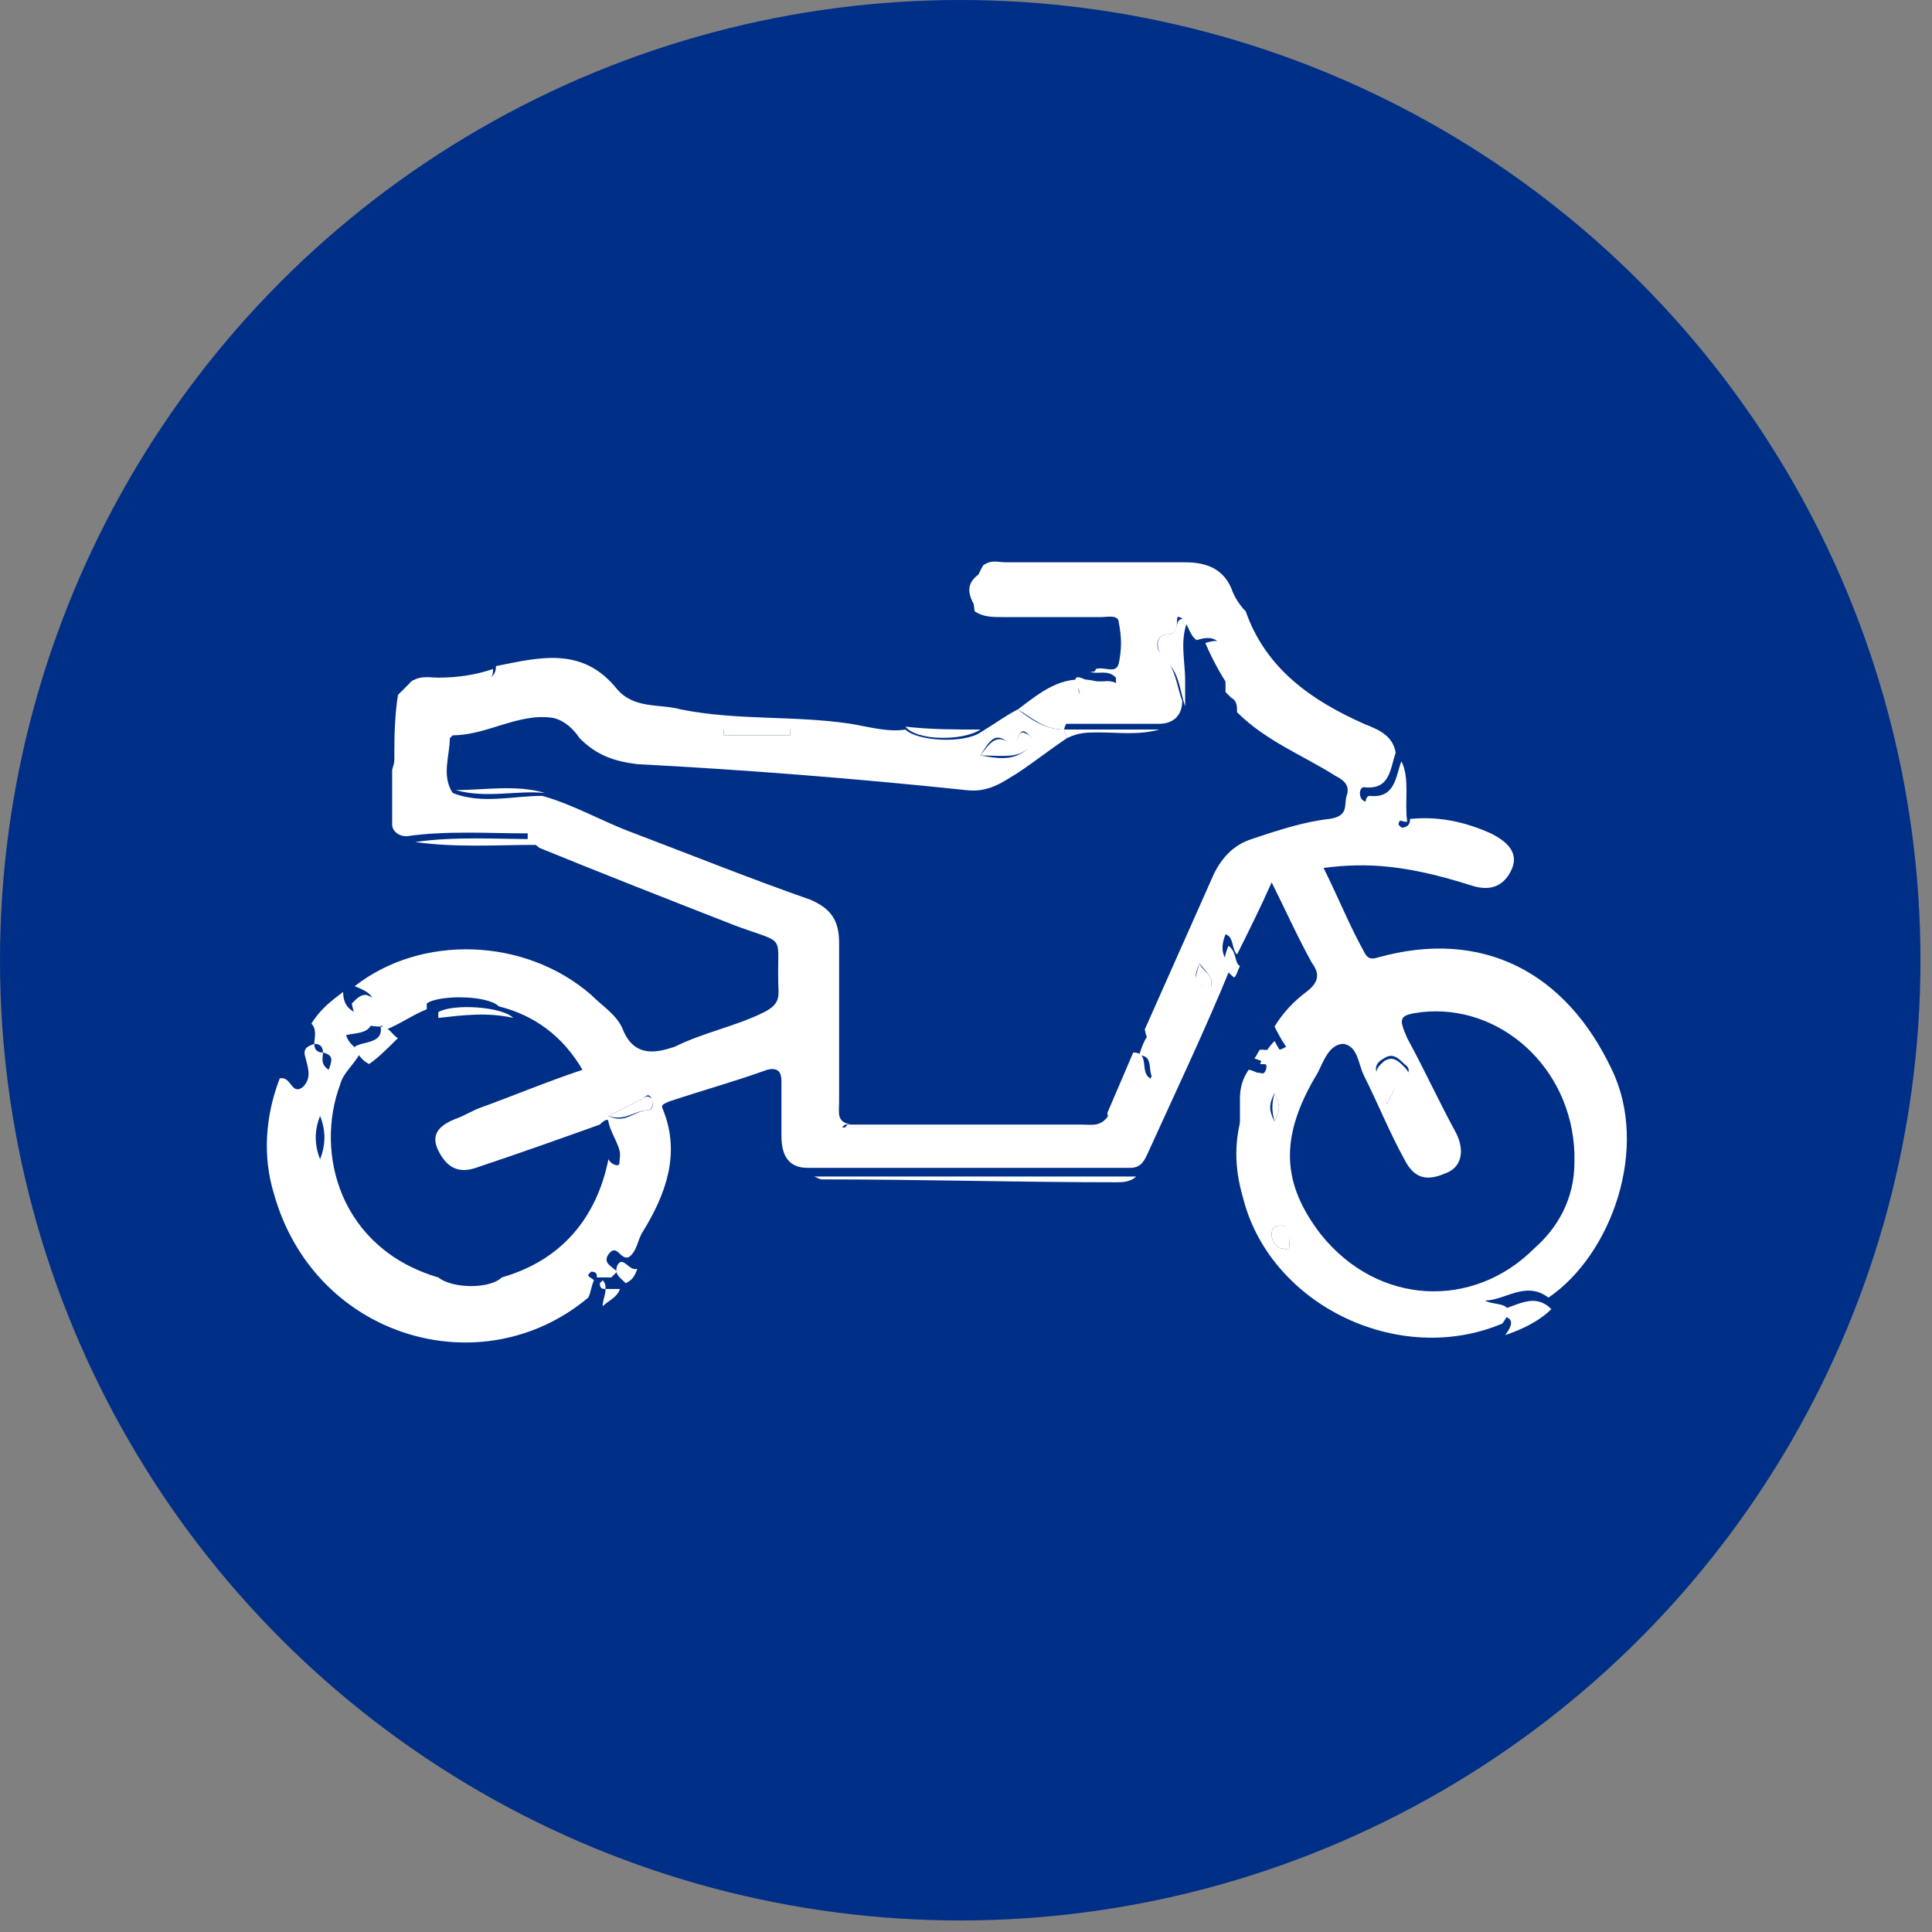 <?xml version="1.0" encoding="utf-8"?>
<!-- Generator: Adobe Illustrator 24.0.2, SVG Export Plug-In . SVG Version: 6.00 Build 0)  -->
<svg version="1.1" id="Capa_1" xmlns="http://www.w3.org/2000/svg" xmlns:xlink="http://www.w3.org/1999/xlink" x="0px" y="0px"
	 viewBox="0 0 67 67" style="enable-background:new 0 0 67 67;" xml:space="preserve">
<rect x="0" y="0" width="67" height="67" fill="#808080" stroke="none"/>
<style type="text/css">
	.st0{fill:#C4C4C4;}
	.st1{fill:#002F87;}
	.st2{fill:#FFFFFF;}
</style>
<circle class="st0" cx="33" cy="33.5" r="0.3"/>
<circle class="st1" cx="33.3" cy="33.3" r="33.3"/>
<path class="st2" d="M13.8,24.1c0.2-0.2,0.3-0.3,0.5-0.5c0.8,0,1.6,0,2.3,0c0.3,0,0.6-0.1,0.6-0.5c1.5-0.3,3-0.7,4.2,0.8
	c0.6,0.7,1.5,0.5,2.2,0.7c2,0.4,3.9,0.2,5.9,0.5c0.6,0.1,1.3,0.3,1.9,0.2c0.4,0.4,2,0.5,2.6,0.1c0.5-0.3,0.9-0.6,1.3-0.8
	c0.5,0.4,1,0.7,1.6,0.7c0,0.1,0.1,0.2,0.1,0.3c-0.6,0.4-1.1,0.8-1.7,1.2c-0.5,0.3-1,0.7-1.8,0.6c-3.8-0.4-7.6-0.7-11.4-0.9
	c-0.8-0.1-1.4-0.3-2-0.9c-0.2-0.3-0.5-0.6-0.9-0.7c-1.2-0.2-2.3,0.6-3.5,0.6c0,0-0.1,0.1-0.1,0.1c0,0.6-0.3,1.3,0.1,1.9
	c1,0.4,2.1,0.1,3.1,0.1c1.1,0.3,2.1,0.9,3.2,1.3c2.1,0.8,4.1,1.6,6.1,2.3c0.7,0.3,1,0.7,1,1.5c0,1.8,0,3.7,0,5.5
	c0,0.4-0.1,0.7,0.4,0.8c-0.1,0-0.2,0-0.2,0c0,0-0.1,0.1-0.1,0.1c2.9,0,5.8,0,8.7,0c0.4,0,0.6-0.1,0.5-0.5c0.3-0.7,0.6-1.4,0.9-2.1
	c0.6,0,0.2,0.7,0.6,0.9c0.4-0.7-0.1-1.1-0.2-1.7c0.8-1.8,1.6-3.6,2.4-5.4c0.3-0.6,0.7-1,1.3-1.2c0.9-0.3,1.8-0.6,2.7-0.7
	c0.7-0.1,0.5-0.5,0.6-0.8c0.1-0.3,0-0.5-0.4-0.7c-1.1-0.7-2.4-1.2-3.4-2.2c0-0.2,0-0.4-0.2-0.5h0c-0.1-0.1-0.1-0.1-0.2-0.2
	c0-0.4,0-0.7,0-1.1c-0.1-0.7-0.4-0.9-1-0.7c-0.3-0.2-0.3-0.7-0.6-0.8C40.7,21.3,41,22,40.5,22c-0.5,0-0.4,0.6-0.2,0.7
	c0.5,0.5,0.5,1.1,0.7,1.6c0,0.5-0.3,0.8-0.8,0.8c-1.1,0-2.2,0-3.3,0c0-0.5,0.7-0.7,0.5-1.2c-0.3-0.6,0.1-0.4,0.3-0.3
	c0.3,0.2,0.7-0.1,1,0.1c0-0.1,0-0.2,0-0.2c-0.3-0.3-0.6-0.1-0.9-0.2c0.1,0,0.2,0,0.2-0.1c0.3-0.1,0.7,0.2,0.8-0.2
	c0.1-0.5,0.1-0.9,0-1.4c0-0.3-0.4-0.2-0.6-0.2c-1.1,0-2.2,0-3.4,0c-0.4,0-0.7,0-1-0.2c-0.1-0.6,0-1.1,0.3-1.6
	c0.3-0.2,0.5-0.1,0.8-0.1c2.1,0,4.2,0,6.2,0c0.7,0,1.3,0.2,1.6,0.9c0.1,0.3,0.3,0.6,0.5,0.8c0.7,2,2.3,3.1,4.1,3.9
	c0.5,0.2,1,0.4,1.1,1c-0.2,0.6-0.2,1.3-1.1,1.2c-0.2,0-0.2,0.5,0.1,0.5c0.5,0,0.7,0.4,1.2,0.4l0,0c0,0,0.1,0.1,0.1,0.1
	c0,0,0.1,0.1,0.1,0.1c-0.1,0-0.3,0-0.3,0.2c0,0,0.1,0.1,0.1,0.1c0.2,0,0.3-0.1,0.3-0.3c1-0.1,1.9,0.1,2.8,0.5c0.6,0.3,1,0.7,0.7,1.3
	c-0.3,0.6-0.8,0.7-1.4,0.5c-2.2-0.7-3.6-0.8-5.1-0.6c0.5,1,0.9,2,1.4,2.9c0.1,0.2,0.2,0.3,0.5,0.2c3.6-1,6.5,0.5,8.1,3.9
	c1.3,2.7,0,6.4-2.2,7.9c-0.8-0.6-1.5,0.1-2.2,0.1c0.3,0.2,1.2,0,0.6,0.8c-3.8,1.6-8.5-0.9-9.1-4.9c0-0.9,0-1.9,0-2.9
	c0-0.4,0.1-0.7,0.3-1c0.2,0,0.5,0.3,0.6,0c0.1-0.3-0.2-0.3-0.4-0.4c0.1-0.1,0.1-0.2,0.2-0.3c0.3,0,0.6,0.1,0.9-0.1
	c-0.2-0.3-0.3-0.5-0.4-0.7c0.3-0.5,0.7-0.9,1.1-1.2c0.4-0.3,0.5-0.6,0.2-1c-0.5-0.9-0.9-1.8-1.4-2.8c-0.4,0.9-0.8,1.7-1.2,2.5
	c-0.2-0.2-0.1-0.6-0.4-0.7c-0.2,0.5-0.1,0.8,0.2,1.1c-0.9,2.2-1.9,4.3-2.9,6.5c-0.1,0.2-0.2,0.5-0.6,0.5c-3.7,0-7.5,0-11.2,0
	c-0.7,0-0.9-0.5-0.9-1.1c0-0.6,0-1.2,0-1.9c0-0.3-0.1-0.5-0.5-0.4c-1.1,0.4-2.2,0.7-3.4,1.1c-0.2,0.1-0.3,0.1-0.2,0.3
	c0.6,1.5,0.1,2.9-0.7,4.2c-0.2,0.3-0.2,0.7-0.5,0.9c-0.3,0.1-0.4-0.5-0.7-0.1c-0.2,0.3,0.1,0.4,0.3,0.6c-0.1,0.1-0.1,0.1-0.2,0.2
	c-0.2,0-0.3,0-0.5,0c0-0.1,0-0.2-0.2-0.2c0,0-0.1,0.1-0.1,0.1c0,0.1,0.1,0.1,0.2,0.2c-0.1,0.2-0.1,0.4-0.2,0.6
	c-3.7,3.1-9.5,1.4-10.9-3.6c-0.4-1.3-0.3-2.7,0.2-4c0.4-0.1,0.4,0.6,0.8,0.3c0.3-0.3,0.2-0.6,0.1-1c-0.1-0.3,0-0.4,0.3-0.5
	c0,0.2,0.1,0.3,0.3,0.3c0,0.2-0.1,0.4,0.2,0.6c0.1-0.3,0.2-0.5-0.2-0.6c0-0.2-0.1-0.3-0.3-0.3c0-0.2,0.1-0.5-0.1-0.7
	c0.3-0.5,0.7-0.8,1.1-1.1c0,0.6,0.4,0.8,1,0.8c0.1,0.7-0.6,0.6-0.9,0.7c0.1,0.3,0.3,0.4,0.5,0.6c-0.2,0.4-0.6,0.7-0.7,1.1
	c-0.9,2.4,0,5.7,3.4,6.7c0.5,0.4,1.8,0.4,2.2,0c2.1-0.6,3.3-2.1,3.7-4.1c0.1,0.2,0.4,0.3,0.4,0.1c0.1-0.5-0.3-0.9-0.4-1.4
	c0-0.1-0.1-0.1-0.3,0.1c-1.4,0.5-2.8,1-4.3,1.5c-0.6,0.2-1,0-1.3-0.6c-0.3-0.6,0.1-0.9,0.6-1.1c0.3-0.1,0.6-0.3,0.9-0.4
	c1.1-0.4,2.3-0.9,3.5-1.3c-0.7-1.2-1.7-1.9-2.9-2.2c-0.4-0.4-2.1-0.4-2.5-0.1c0,0,0,0.1,0,0.2c-0.5,0.2-0.9,0.5-1.4,0.7
	c-0.2-0.1-0.3-0.4-0.6-0.4c0.4-0.7,0-0.9-0.5-1.1c2.3-1.8,5.9-1.7,8.2,0.3c0.4,0.4,0.9,0.7,1.1,1.2c0.4,1,1.2,0.8,1.8,0.6
	c1-0.5,2.1-0.7,3.1-1.2c0.4-0.2,0.5-0.4,0.5-0.7c-0.1-2.1,0.4-1.6-1.5-2.3c-2.3-0.9-4.6-1.8-6.8-2.7c-0.1-0.1-0.3-0.2-0.4-0.3
	c0,0,0-0.1,0-0.1c0,0,0-0.1,0-0.1c-1.4,0-2.8-0.1-4.2,0.1c-0.3,0-0.5-0.2-0.5-0.4c0-0.6,0-1.2,0-1.9C13.8,26,14,25.1,13.8,24.1z
	 M54.6,40.3c0-0.1,0-0.2,0-0.3c-0.1-3-2.6-5.2-5.3-4.9c-0.8,0.1-0.8,0.2-0.5,0.9c0.6,1.1,1.1,2.2,1.7,3.3c0.3,0.6,0.2,1.2-0.4,1.4
	c-0.7,0.3-1.1,0.1-1.4-0.5c-0.5-0.9-0.9-1.9-1.4-2.9c-0.2-0.4-0.2-1-0.7-1.1c-0.5,0-0.7,0.6-0.9,1c-1.4,2.3-1.2,3.9,0.1,5.6
	c2,2.5,5.3,2.6,7.4,0.5C54,42.6,54.6,41.6,54.6,40.3z M48.1,38.3c0.2-0.4,0.3-0.7,0.5-0.9c0.2-0.1,0.4-0.3,0.1-0.5
	c-0.2-0.2-0.4-0.4-0.7-0.2c-0.2,0.1-0.4,0.3-0.2,0.6C48,37.5,48,37.8,48.1,38.3z M34,26.2c0.6,0.1,1.1,0.2,1.6-0.2
	c0.2-0.2,0.3-0.3,0.1-0.5c-0.2-0.2-0.3-0.2-0.4,0.1c-0.1,0.3-0.2,0.3-0.4,0.1C34.5,25.4,34.3,25.7,34,26.2z M27.4,25.5
	c0-0.1,0-0.1,0-0.2c-0.8,0-1.6,0-2.3,0c0,0.1,0,0.1,0,0.2C25.8,25.5,26.6,25.5,27.4,25.5z M21.1,38.7c0.6,0.3,0.9-0.2,1.4-0.2
	c0.1,0,0.2-0.2,0.1-0.4c-0.1-0.2-0.2-0.1-0.3,0C21.9,38.3,21.5,38.5,21.1,38.7z M11.1,40.2c0.2-0.5,0.2-1,0-1.5
	C10.9,39.2,10.9,39.7,11.1,40.2z M44.4,42.5c-0.2,0-0.3,0.1-0.3,0.3c0,0.3,0.2,0.5,0.4,0.5c0.3,0.1,0.2-0.2,0.2-0.4
	C44.7,42.7,44.7,42.5,44.4,42.5z M41.6,33.4c-0.1,0.3-0.3,0.6,0.1,0.8c0.1,0,0.3,0,0.3,0C42.1,33.9,41.8,33.7,41.6,33.4z M44.2,37.9
	c-0.2,0.4-0.2,0.6,0,1C44.4,38.5,44.4,38.3,44.2,37.9z"/>
<path class="st2" d="M36.9,25.3c-0.7,0-1.1-0.4-1.6-0.7c0.8-0.6,1.5-1.2,2.6-1c0.3,0.1,0.7-0.1,0.9,0.2c0,0,0,0.1,0,0.2
	c-0.3-0.2-0.7,0.1-1-0.1c-0.2-0.1-0.6-0.3-0.3,0.3C37.7,24.5,37,24.8,36.9,25.3z"/>
<path class="st2" d="M28.2,40.8c3.7,0,7.5,0,11.2,0C39.2,41,38.9,41,38.7,41c-3.4,0-6.8-0.1-10.2-0.1C28.4,40.9,28.3,40.8,28.2,40.8
	z"/>
<path class="st2" d="M48.8,28.5c-0.4,0-0.7-0.4-1.2-0.4c-0.3,0-0.3-0.5-0.1-0.5c0.9,0.1,0.9-0.7,1.1-1.2
	C48.9,27,48.7,27.8,48.8,28.5z"/>
<path class="st2" d="M52.2,46.3c0.6-0.8-0.3-0.6-0.6-0.8c0.8,0,1.5-0.8,2.2-0.1C53.4,45.8,52.8,46.1,52.2,46.3z"/>
<path class="st2" d="M12.7,34.5c0.5,0.2,0.9,0.5,0.5,1.1c-0.6,0-0.9-0.2-1-0.8C12.4,34.6,12.5,34.5,12.7,34.5z"/>
<path class="st2" d="M34,25.3c-0.6,0.4-2.2,0.4-2.6-0.1C32.3,25.3,33.1,25.3,34,25.3z"/>
<path class="st2" d="M13.8,24.1c0.3,0.9,0.1,1.9,0.1,2.9c0,0.6,0,1.2,0,1.9c-0.3-0.2-0.2-0.5-0.2-0.7C13.7,26.8,13.6,25.4,13.8,24.1
	z"/>
<path class="st2" d="M14.4,29.2c1.4-0.2,2.8-0.1,4.2-0.1c0,0,0,0,0,0.1c0,0,0,0.1,0,0.1C17.2,29.3,15.8,29.4,14.4,29.2z"/>
<path class="st2" d="M17.1,23.2c0,0.4-0.2,0.5-0.6,0.5c-0.8,0-1.6,0-2.3,0c0.3-0.3,0.7-0.2,1-0.2C15.9,23.5,16.5,23.4,17.1,23.2z"/>
<path class="st2" d="M34.3,19.7c-0.3,0.5-0.4,1-0.3,1.6C33.4,20.5,33.5,20.1,34.3,19.7z"/>
<path class="st2" d="M44.2,36.1c0.1,0.2,0.3,0.5,0.4,0.7c-0.3,0.2-0.6,0.1-0.9,0.1C43.8,36.6,44,36.3,44.2,36.1z"/>
<path class="st2" d="M43.1,38.6c0,0.9,0,1.9,0,2.9C42.8,40.5,42.8,39.5,43.1,38.6z"/>
<path class="st2" d="M42.8,33.9c-0.4-0.3-0.4-0.6-0.2-1.1c0.3,0.2,0.2,0.6,0.4,0.7C42.9,33.7,42.9,33.8,42.8,33.9z"/>
<path class="st2" d="M21.7,44.5c-0.2-0.2-0.4-0.3-0.3-0.6c0.2-0.4,0.4,0.2,0.7,0.1C22,44.3,21.9,44.4,21.7,44.5z"/>
<path class="st2" d="M43.6,37.2c0.2,0,0.5,0.1,0.4,0.4c-0.1,0.3-0.4-0.1-0.6,0C43.5,37.4,43.5,37.3,43.6,37.2z"/>
<path class="st2" d="M21,44.7c0.2,0,0.3,0,0.5,0c-0.1,0.3-0.4,0.4-0.6,0.6C20.9,45.1,21,44.9,21,44.7z"/>
<path class="st2" d="M49.1,28.8c0,0.2-0.1,0.3-0.3,0.3c0,0-0.1-0.1-0.1-0.1C48.7,28.8,48.9,28.8,49.1,28.8
	C49,28.8,49.1,28.8,49.1,28.8z"/>
<path class="st2" d="M48.9,28.6c0,0-0.1-0.1-0.1-0.1C48.8,28.5,48.9,28.6,48.9,28.6z"/>
<path class="st2" d="M29.6,39c2.6,0,5.3,0,7.9,0c0.4,0,0.7,0.1,1-0.4c0,0.4-0.1,0.5-0.5,0.5c-2.9,0-5.8,0-8.7,0
	c0.1-0.1,0.1-0.1,0.1-0.1C29.5,39,29.6,39,29.6,39z"/>
<path class="st2" d="M41.2,21.5c-0.3,0.7-0.1,1.4-0.1,2.1c0,0.3,0,0.6,0,0.9c-0.2-0.6-0.2-1.2-0.7-1.6C40.1,22.6,40,22,40.5,22
	C41,22,40.6,21.3,41.2,21.5z"/>
<path class="st2" d="M42.8,24.1c-0.4-0.6-0.7-1.1-1-1.8c0.6-0.2,0.9,0,1,0.7C42.8,23.4,42.8,23.8,42.8,24.1z"/>
<path class="st2" d="M48.1,38.3c-0.1-0.4-0.1-0.7-0.3-0.9c-0.2-0.3,0.1-0.5,0.2-0.6c0.3-0.2,0.5,0,0.7,0.2c0.3,0.3,0.1,0.4-0.1,0.5
	C48.4,37.6,48.3,37.9,48.1,38.3z"/>
<path class="st2" d="M34,26.2c0.3-0.4,0.5-0.7,0.9-0.5c0.2,0.1,0.3,0.1,0.4-0.1c0.1-0.3,0.2-0.2,0.4-0.1c0.2,0.2,0.2,0.3-0.1,0.5
	C35.2,26.3,34.7,26.2,34,26.2z"/>
<path class="st2" d="M27.4,25.5c-0.8,0-1.6,0-2.3,0c0-0.1,0-0.1,0-0.2c0.8,0,1.6,0,2.3,0C27.4,25.4,27.4,25.4,27.4,25.5z"/>
<path class="st2" d="M13.8,36c-0.3,0.3-0.7,0.7-1,0.9c-0.2-0.1-0.4-0.3-0.5-0.6c0.3-0.2,1-0.1,0.9-0.7C13.5,35.6,13.6,35.9,13.8,36z
	"/>
<path class="st2" d="M21.1,38.7c0.4-0.2,0.8-0.4,1.2-0.6c0.1-0.1,0.2-0.1,0.3,0c0.1,0.1,0,0.4-0.1,0.4C22,38.5,21.7,38.9,21.1,38.7z
	"/>
<path class="st2" d="M39.5,36.6c0.1-0.3,0.2-0.6,0.4-0.8c0.1,0.6,0.6,1,0.2,1.7C39.7,37.3,40.1,36.6,39.5,36.6z"/>
<path class="st2" d="M17.8,35.3c-0.9-0.2-1.7-0.1-2.6,0c0-0.1,0-0.1,0-0.2C15.7,34.8,17.4,34.9,17.8,35.3z"/>
<path class="st2" d="M40.2,25.3c-0.7,0.2-1.4,0.1-2.1,0.1c-0.4,0-0.7,0-1.1,0.2c0-0.1-0.1-0.2-0.1-0.3C38,25.3,39.1,25.3,40.2,25.3z
	"/>
<path class="st2" d="M21.5,40.6c-0.1-0.4,0.2-0.9-0.2-1.2c0.3-0.2,0.3-0.2,0.3-0.1c0.1,0.5,0.5,0.9,0.4,1.4
	C21.9,40.9,21.6,40.8,21.5,40.6z"/>
<path class="st2" d="M44.4,42.5c0.3,0,0.4,0.2,0.3,0.4c0,0.2,0.1,0.5-0.2,0.4c-0.2,0-0.4-0.2-0.4-0.5C44.1,42.6,44.2,42.5,44.4,42.5
	z"/>
<path class="st2" d="M15.8,27.4c1,0,2.1-0.2,3.1,0.1C17.9,27.4,16.9,27.7,15.8,27.4z"/>
<path class="st2" d="M15.5,44.7c0.7,0.1,1.5,0.1,2.2,0C17.3,45.1,16.1,45.1,15.5,44.7z"/>
<path class="st2" d="M41.6,33.4c0.1,0.3,0.5,0.4,0.4,0.8c0,0-0.2,0.1-0.3,0C41.3,34.1,41.5,33.8,41.6,33.4z"/>
<path class="st2" d="M44.2,37.9c0.2,0.4,0.2,0.6,0,1C44.1,38.5,44.1,38.3,44.2,37.9z"/>
<path class="st2" d="M21,44.7c-0.1,0-0.2,0-0.2-0.2c0,0,0.1-0.1,0.1-0.1C21,44.5,21,44.6,21,44.7C21,44.7,21,44.7,21,44.7z"/>
<path class="st2" d="M43.1,24.8c-0.1-0.1-0.2-0.3-0.2-0.5C43.1,24.4,43.1,24.6,43.1,24.8z"/>
<path class="st2" d="M42.9,24.3c-0.1,0-0.1-0.1-0.2-0.2C42.8,24.2,42.9,24.2,42.9,24.3z"/>
</svg>
